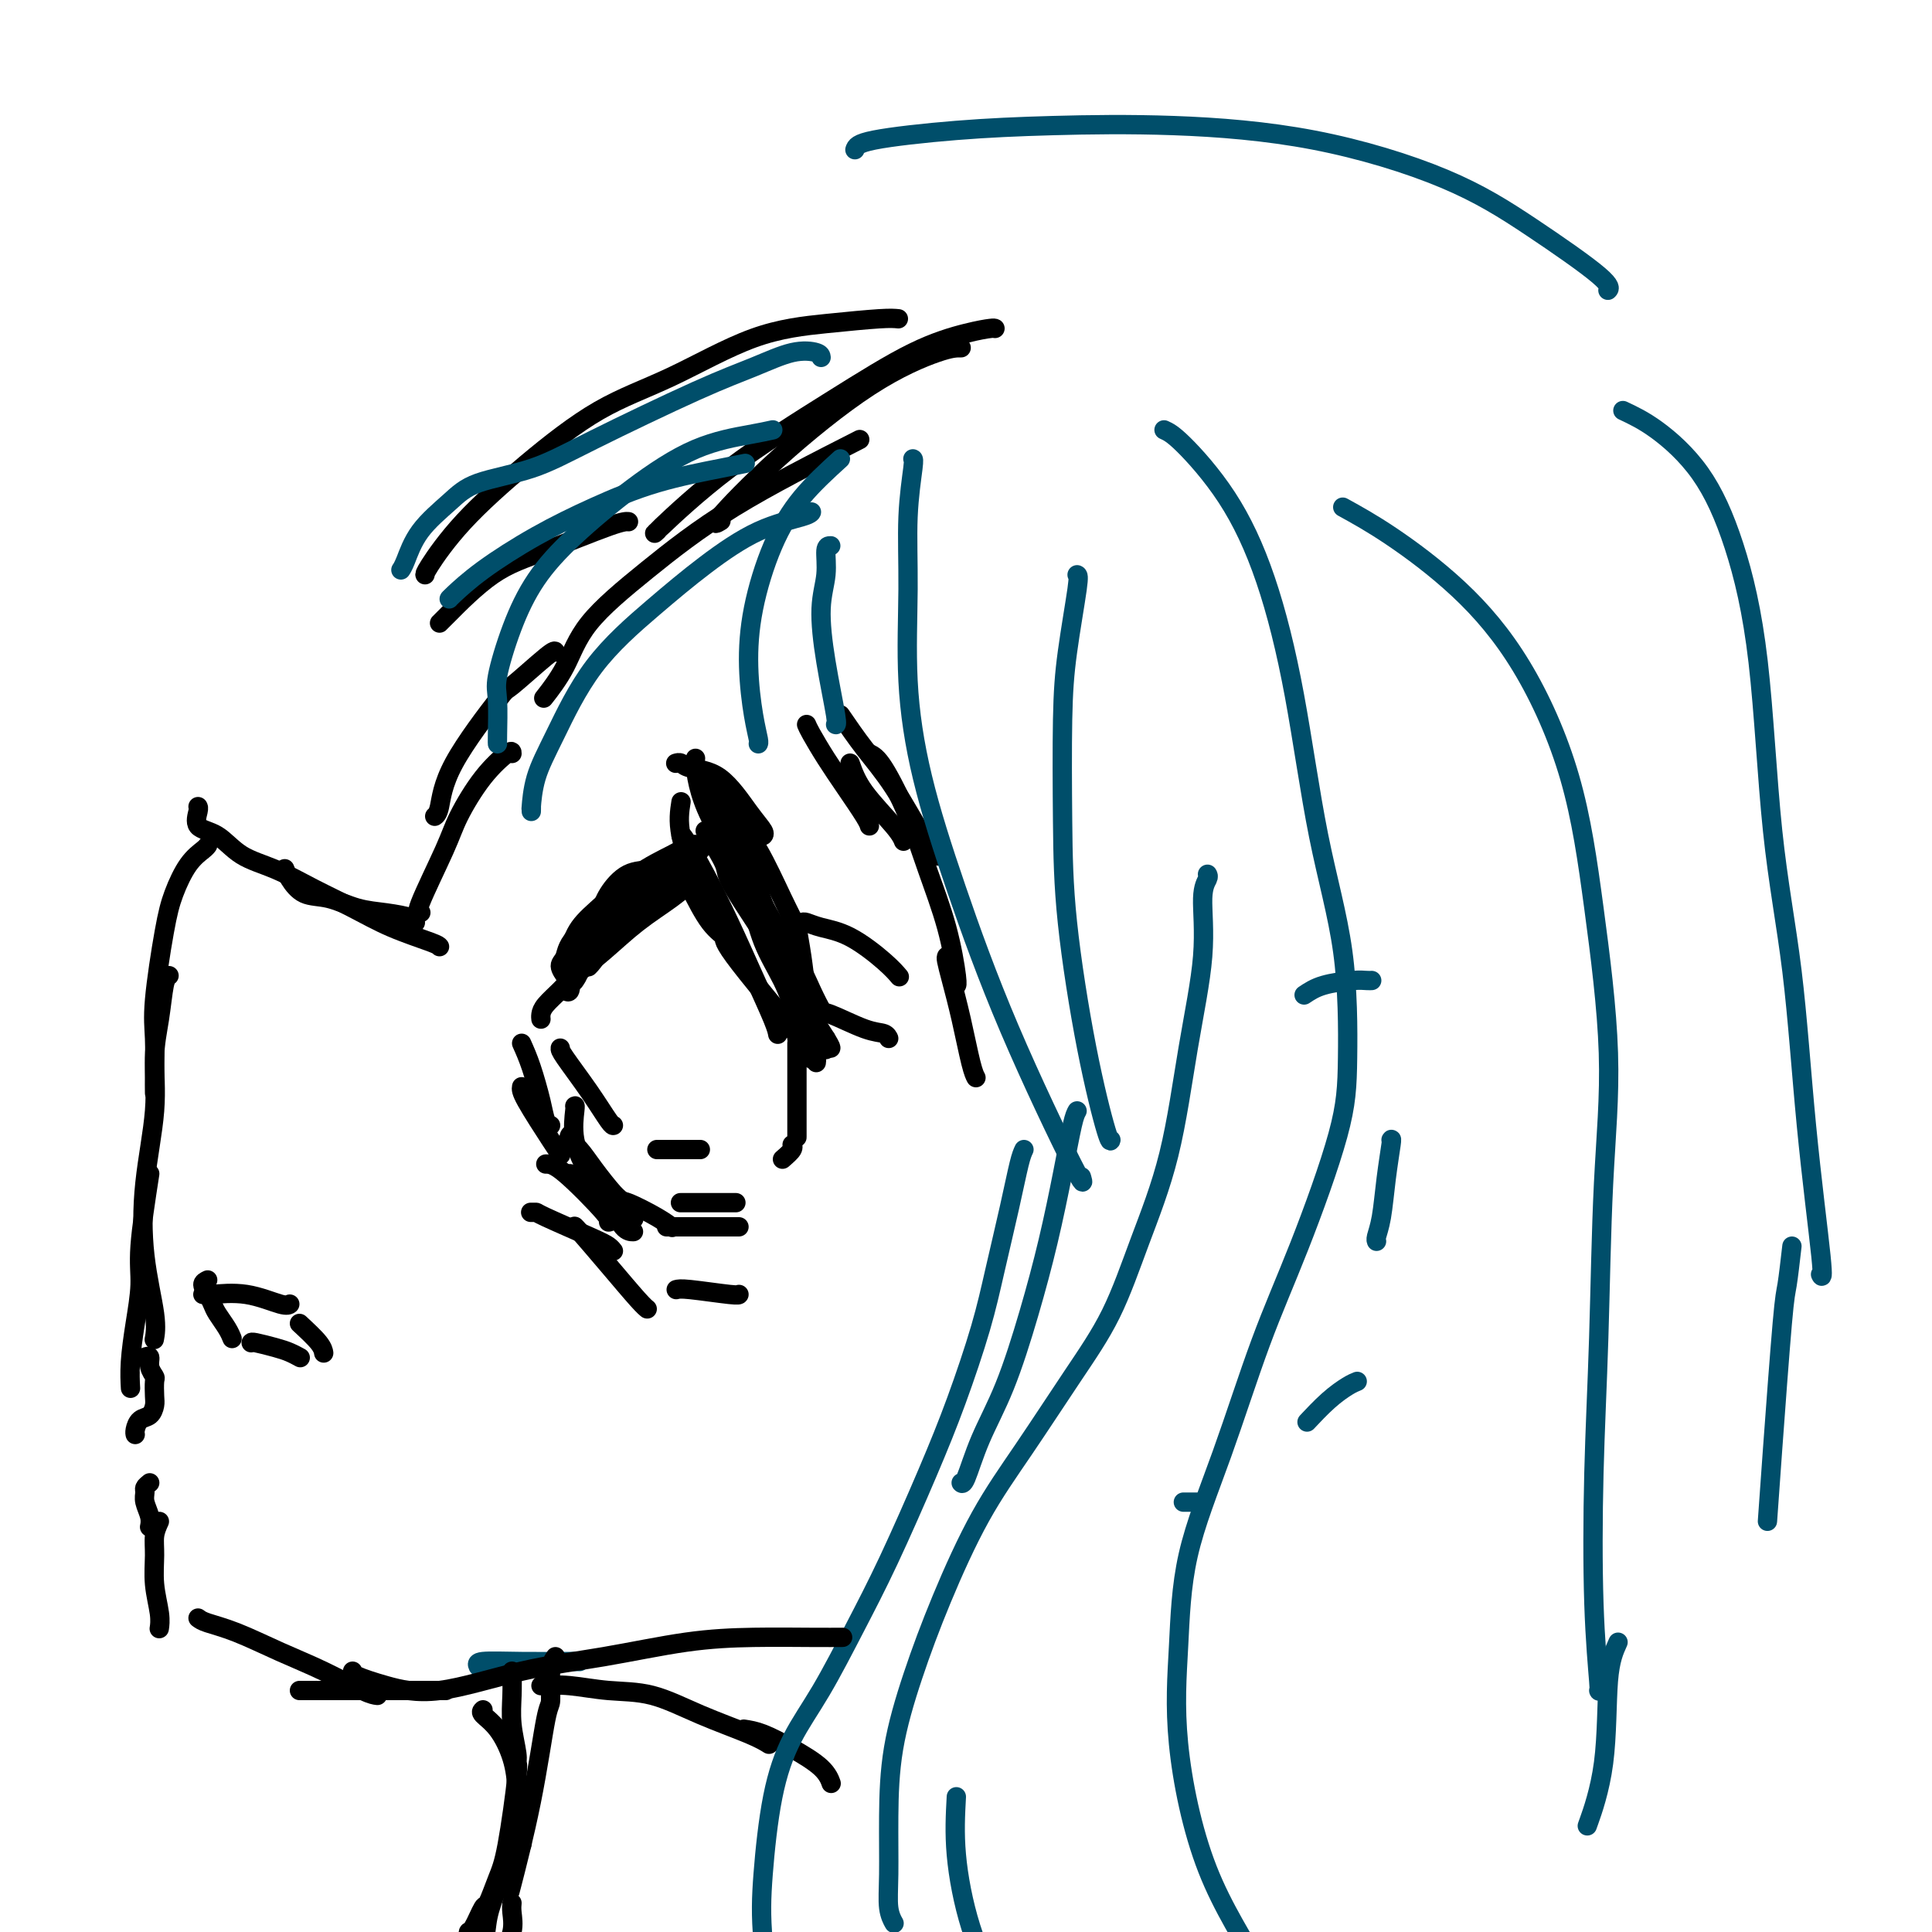 <svg viewBox='0 0 400 400' version='1.1' xmlns='http://www.w3.org/2000/svg' xmlns:xlink='http://www.w3.org/1999/xlink'><g fill='none' stroke='#000000' stroke-width='4' stroke-linecap='round' stroke-linejoin='round'><path d='M178,91c-9.282,4.718 -18.565,9.437 -26,14c-7.435,4.563 -13.023,8.971 -18,13c-4.977,4.029 -9.344,7.678 -12,11c-2.656,3.322 -3.600,6.318 -5,9c-1.400,2.682 -3.257,5.052 -4,6c-0.743,0.948 -0.371,0.474 0,0'/><path d='M199,72c-1.007,-0.010 -2.014,-0.021 -5,1c-2.986,1.021 -7.952,3.072 -14,7c-6.048,3.928 -13.178,9.733 -19,15c-5.822,5.267 -10.337,9.995 -12,12c-1.663,2.005 -0.475,1.287 0,1c0.475,-0.287 0.238,-0.144 0,0'/><path d='M206,68c-0.090,-0.050 -0.179,-0.099 -1,0c-0.821,0.099 -2.372,0.347 -5,1c-2.628,0.653 -6.333,1.712 -11,4c-4.667,2.288 -10.298,5.804 -17,10c-6.702,4.196 -14.477,9.073 -21,14c-6.523,4.927 -11.795,9.903 -14,12c-2.205,2.097 -1.344,1.313 -1,1c0.344,-0.313 0.172,-0.157 0,0'/><path d='M115,135c-0.076,-0.253 -0.153,-0.506 -2,1c-1.847,1.506 -5.465,4.771 -7,6c-1.535,1.229 -0.986,0.420 -3,3c-2.014,2.580 -6.591,8.547 -9,13c-2.409,4.453 -2.648,7.391 -3,9c-0.352,1.609 -0.815,1.888 -1,2c-0.185,0.112 -0.093,0.056 0,0'/><path d='M106,156c0.005,-0.358 0.011,-0.715 -1,0c-1.011,0.715 -3.038,2.503 -5,5c-1.962,2.497 -3.860,5.702 -5,8c-1.140,2.298 -1.522,3.688 -3,7c-1.478,3.312 -4.052,8.546 -5,11c-0.948,2.454 -0.271,2.130 0,2c0.271,-0.130 0.135,-0.065 0,0'/><path d='M86,191c0.001,-0.324 0.002,-0.648 -1,-1c-1.002,-0.352 -3.007,-0.730 -5,-1c-1.993,-0.270 -3.974,-0.430 -6,-1c-2.026,-0.570 -4.098,-1.551 -6,-2c-1.902,-0.449 -3.633,-0.368 -5,-1c-1.367,-0.632 -2.368,-1.978 -3,-3c-0.632,-1.022 -0.895,-1.721 -1,-2c-0.105,-0.279 -0.053,-0.140 0,0'/><path d='M91,196c-0.131,-0.179 -0.262,-0.359 -2,-1c-1.738,-0.641 -5.083,-1.745 -8,-3c-2.917,-1.255 -5.405,-2.662 -8,-4c-2.595,-1.338 -5.295,-2.608 -8,-4c-2.705,-1.392 -5.415,-2.905 -8,-4c-2.585,-1.095 -5.047,-1.772 -7,-3c-1.953,-1.228 -3.399,-3.009 -5,-4c-1.601,-0.991 -3.357,-1.194 -4,-2c-0.643,-0.806 -0.173,-2.217 0,-3c0.173,-0.783 0.049,-0.938 0,-1c-0.049,-0.062 -0.025,-0.031 0,0'/><path d='M43,175c-0.162,0.227 -0.324,0.453 -1,1c-0.676,0.547 -1.866,1.413 -3,3c-1.134,1.587 -2.213,3.894 -3,6c-0.787,2.106 -1.283,4.011 -2,8c-0.717,3.989 -1.656,10.060 -2,14c-0.344,3.940 -0.092,5.747 0,8c0.092,2.253 0.025,4.953 0,7c-0.025,2.047 -0.007,3.442 0,4c0.007,0.558 0.004,0.279 0,0'/><path d='M35,202c-0.344,0.231 -0.688,0.463 -1,2c-0.312,1.537 -0.593,4.380 -1,7c-0.407,2.620 -0.939,5.018 -1,8c-0.061,2.982 0.348,6.547 0,11c-0.348,4.453 -1.452,9.793 -2,15c-0.548,5.207 -0.539,10.282 0,15c0.539,4.718 1.607,9.078 2,12c0.393,2.922 0.112,4.406 0,5c-0.112,0.594 -0.056,0.297 0,0'/><path d='M31,243c-0.868,5.622 -1.735,11.244 -2,15c-0.265,3.756 0.073,5.644 0,8c-0.073,2.356 -0.556,5.178 -1,8c-0.444,2.822 -0.850,5.644 -1,8c-0.150,2.356 -0.043,4.244 0,5c0.043,0.756 0.021,0.378 0,0'/><path d='M30,281c0.453,-0.168 0.906,-0.337 1,0c0.094,0.337 -0.170,1.178 0,2c0.170,0.822 0.776,1.625 1,2c0.224,0.375 0.068,0.323 0,1c-0.068,0.677 -0.046,2.083 0,3c0.046,0.917 0.118,1.346 0,2c-0.118,0.654 -0.424,1.534 -1,2c-0.576,0.466 -1.422,0.517 -2,1c-0.578,0.483 -0.886,1.399 -1,2c-0.114,0.601 -0.032,0.886 0,1c0.032,0.114 0.016,0.057 0,0'/><path d='M31,307c-0.431,0.350 -0.862,0.700 -1,1c-0.138,0.300 0.015,0.550 0,1c-0.015,0.450 -0.200,1.100 0,2c0.200,0.900 0.785,2.050 1,3c0.215,0.950 0.062,1.700 0,2c-0.062,0.300 -0.031,0.150 0,0'/><path d='M33,315c-0.431,0.955 -0.862,1.909 -1,3c-0.138,1.091 0.015,2.317 0,4c-0.015,1.683 -0.200,3.822 0,6c0.200,2.178 0.785,4.394 1,6c0.215,1.606 0.062,2.602 0,3c-0.062,0.398 -0.031,0.199 0,0'/><path d='M41,335c0.381,0.293 0.763,0.586 2,1c1.237,0.414 3.330,0.948 6,2c2.670,1.052 5.917,2.622 9,4c3.083,1.378 6.002,2.565 9,4c2.998,1.435 6.076,3.117 8,4c1.924,0.883 2.692,0.967 3,1c0.308,0.033 0.154,0.017 0,0'/><path d='M62,350c0.413,0.000 0.826,0.000 2,0c1.174,0.000 3.110,0.000 5,0c1.890,0.000 3.733,0.000 7,0c3.267,0.000 7.956,0.000 11,0c3.044,0.000 4.441,0.000 5,0c0.559,0.000 0.279,0.000 0,0'/><path d='M112,349c1.841,-0.108 3.682,-0.216 6,0c2.318,0.216 5.112,0.755 8,1c2.888,0.245 5.871,0.195 9,1c3.129,0.805 6.406,2.463 10,4c3.594,1.537 7.506,2.952 10,4c2.494,1.048 3.570,1.728 4,2c0.430,0.272 0.215,0.136 0,0'/><path d='M154,358c1.177,0.180 2.354,0.360 4,1c1.646,0.640 3.761,1.738 6,3c2.239,1.262 4.603,2.686 6,4c1.397,1.314 1.828,2.518 2,3c0.172,0.482 0.086,0.241 0,0'/><path d='M140,158c-0.090,0.027 -0.180,0.054 0,0c0.180,-0.054 0.630,-0.190 1,0c0.370,0.190 0.659,0.706 2,1c1.341,0.294 3.732,0.366 6,2c2.268,1.634 4.412,4.830 6,7c1.588,2.170 2.620,3.315 3,4c0.380,0.685 0.109,0.910 0,1c-0.109,0.090 -0.054,0.045 0,0'/><path d='M146,163c0.510,0.000 1.020,0.001 2,1c0.980,0.999 2.431,2.997 4,5c1.569,2.003 3.256,4.011 5,7c1.744,2.989 3.547,6.959 5,10c1.453,3.041 2.558,5.155 3,6c0.442,0.845 0.221,0.423 0,0'/><path d='M165,191c-0.091,-0.079 -0.182,-0.157 0,1c0.182,1.157 0.637,3.550 1,6c0.363,2.450 0.633,4.956 1,8c0.367,3.044 0.829,6.627 1,9c0.171,2.373 0.049,3.535 0,4c-0.049,0.465 -0.024,0.232 0,0'/><path d='M165,216c0.000,-0.018 0.000,-0.037 0,0c0.000,0.037 0.000,0.129 0,1c0.000,0.871 0.000,2.522 0,6c0.000,3.478 0.000,8.782 0,11c0.000,2.218 0.000,1.348 0,1c0.000,-0.348 0.000,-0.174 0,0'/><path d='M116,217c-0.030,0.226 -0.061,0.453 1,2c1.061,1.547 3.212,4.415 5,7c1.788,2.585 3.212,4.888 4,6c0.788,1.112 0.939,1.032 1,1c0.061,-0.032 0.030,-0.016 0,0'/><path d='M136,238c1.268,0.000 2.536,0.000 4,0c1.464,0.000 3.125,0.000 4,0c0.875,0.000 0.964,0.000 1,0c0.036,0.000 0.018,0.000 0,0'/><path d='M162,240c0.844,-0.733 1.689,-1.467 2,-2c0.311,-0.533 0.089,-0.867 0,-1c-0.089,-0.133 -0.044,-0.067 0,0'/><path d='M147,174c0.785,0.313 1.569,0.626 3,2c1.431,1.374 3.508,3.808 5,6c1.492,2.192 2.400,4.143 4,7c1.600,2.857 3.893,6.622 5,9c1.107,2.378 1.029,3.371 1,4c-0.029,0.629 -0.008,0.894 0,1c0.008,0.106 0.004,0.053 0,0'/><path d='M141,173c0.089,-0.138 0.178,-0.276 1,1c0.822,1.276 2.378,3.967 4,7c1.622,3.033 3.310,6.407 5,10c1.690,3.593 3.381,7.407 5,11c1.619,3.593 3.167,6.967 4,9c0.833,2.033 0.952,2.724 1,3c0.048,0.276 0.024,0.138 0,0'/><path d='M141,180c-0.132,-0.265 -0.264,-0.530 0,0c0.264,0.530 0.925,1.854 2,4c1.075,2.146 2.565,5.115 4,7c1.435,1.885 2.816,2.688 3,3c0.184,0.312 -0.829,0.133 2,4c2.829,3.867 9.501,11.779 12,15c2.499,3.221 0.827,1.752 1,2c0.173,0.248 2.192,2.214 3,3c0.808,0.786 0.404,0.393 0,0'/><path d='M146,172c1.707,2.760 3.414,5.520 4,7c0.586,1.480 0.052,1.678 2,5c1.948,3.322 6.378,9.766 9,14c2.622,4.234 3.435,6.259 5,9c1.565,2.741 3.884,6.199 5,8c1.116,1.801 1.031,1.947 1,2c-0.031,0.053 -0.009,0.015 0,0c0.009,-0.015 0.004,-0.008 0,0'/><path d='M148,165c-0.081,0.020 -0.161,0.039 0,1c0.161,0.961 0.564,2.863 1,5c0.436,2.137 0.906,4.509 2,7c1.094,2.491 2.811,5.100 4,8c1.189,2.900 1.849,6.090 3,9c1.151,2.910 2.792,5.540 4,8c1.208,2.460 1.984,4.750 3,7c1.016,2.250 2.272,4.459 3,6c0.728,1.541 0.927,2.415 1,3c0.073,0.585 0.021,0.881 0,1c-0.021,0.119 -0.010,0.059 0,0'/><path d='M144,157c-0.055,0.442 -0.110,0.884 0,2c0.110,1.116 0.385,2.907 1,5c0.615,2.093 1.572,4.488 3,7c1.428,2.512 3.329,5.139 5,8c1.671,2.861 3.114,5.954 5,9c1.886,3.046 4.217,6.043 6,9c1.783,2.957 3.019,5.873 4,8c0.981,2.127 1.709,3.465 2,4c0.291,0.535 0.146,0.268 0,0'/><path d='M141,166c-0.309,1.962 -0.619,3.923 0,7c0.619,3.077 2.166,7.268 4,11c1.834,3.732 3.955,7.005 5,9c1.045,1.995 1.013,2.713 1,3c-0.013,0.287 -0.006,0.144 0,0'/><path d='M144,180c-1.531,1.340 -3.062,2.679 -5,4c-1.938,1.321 -4.284,2.622 -6,4c-1.716,1.378 -2.803,2.832 -4,4c-1.197,1.168 -2.503,2.050 -4,3c-1.497,0.950 -3.186,1.967 -4,3c-0.814,1.033 -0.754,2.081 -1,3c-0.246,0.919 -0.797,1.709 -1,2c-0.203,0.291 -0.058,0.083 0,0c0.058,-0.083 0.029,-0.042 0,0'/><path d='M145,183c-0.560,-0.227 -1.119,-0.455 -2,0c-0.881,0.455 -2.083,1.591 -4,3c-1.917,1.409 -4.548,3.091 -7,5c-2.452,1.909 -4.724,4.045 -7,6c-2.276,1.955 -4.557,3.729 -6,5c-1.443,1.271 -2.047,2.040 -3,3c-0.953,0.960 -2.256,2.113 -3,3c-0.744,0.887 -0.931,1.508 -1,2c-0.069,0.492 -0.020,0.855 0,1c0.020,0.145 0.010,0.073 0,0'/><path d='M145,176c-0.800,0.572 -1.600,1.144 -3,2c-1.400,0.856 -3.399,1.997 -5,3c-1.601,1.003 -2.804,1.870 -6,4c-3.196,2.130 -8.387,5.524 -11,8c-2.613,2.476 -2.649,4.035 -3,5c-0.351,0.965 -1.018,1.337 -1,2c0.018,0.663 0.719,1.618 1,2c0.281,0.382 0.140,0.191 0,0'/><path d='M145,175c-0.558,-0.145 -1.115,-0.291 -2,0c-0.885,0.291 -2.097,1.018 -4,2c-1.903,0.982 -4.496,2.218 -7,4c-2.504,1.782 -4.919,4.111 -7,6c-2.081,1.889 -3.829,3.340 -5,5c-1.171,1.660 -1.764,3.531 -2,5c-0.236,1.469 -0.115,2.538 0,4c0.115,1.462 0.223,3.317 0,4c-0.223,0.683 -0.778,0.195 -1,0c-0.222,-0.195 -0.111,-0.098 0,0'/><path d='M140,179c-0.092,-0.108 -0.184,-0.216 -1,0c-0.816,0.216 -2.355,0.757 -4,1c-1.645,0.243 -3.397,0.188 -5,1c-1.603,0.812 -3.057,2.491 -4,4c-0.943,1.509 -1.377,2.848 -2,5c-0.623,2.152 -1.437,5.118 -2,7c-0.563,1.882 -0.875,2.681 -1,3c-0.125,0.319 -0.062,0.160 0,0'/><path d='M108,216c0.641,1.434 1.282,2.868 2,5c0.718,2.132 1.512,4.963 2,7c0.488,2.037 0.670,3.279 1,4c0.330,0.721 0.809,0.920 1,1c0.191,0.080 0.096,0.040 0,0'/><path d='M108,225c-0.083,0.452 -0.167,0.905 1,3c1.167,2.095 3.583,5.833 5,8c1.417,2.167 1.833,2.762 2,3c0.167,0.238 0.083,0.119 0,0'/><path d='M118,243c0.144,0.113 0.287,0.226 1,1c0.713,0.774 1.995,2.207 4,4c2.005,1.793 4.732,3.944 6,5c1.268,1.056 1.077,1.016 1,1c-0.077,-0.016 -0.038,-0.008 0,0'/><path d='M128,249c0.256,-0.280 0.512,-0.560 2,0c1.488,0.560 4.208,1.958 6,3c1.792,1.042 2.655,1.726 3,2c0.345,0.274 0.173,0.137 0,0'/><path d='M138,254c0.875,0.000 1.750,0.000 4,0c2.250,0.000 5.875,-0.000 8,0c2.125,0.000 2.750,0.000 3,0c0.250,-0.000 0.125,0.000 0,0'/><path d='M141,249c-0.107,0.000 -0.214,0.000 0,0c0.214,0.000 0.748,0.000 2,0c1.252,0.000 3.222,-0.000 5,0c1.778,0.000 3.365,0.000 4,0c0.635,0.000 0.317,0.000 0,0'/><path d='M113,241c0.815,0.000 1.631,0.000 4,2c2.369,2.000 6.292,6.000 8,8c1.708,2.000 1.202,2.000 1,2c-0.202,0.000 -0.101,0.000 0,0'/><path d='M110,251c-0.118,0.002 -0.235,0.003 0,0c0.235,-0.003 0.823,-0.011 1,0c0.177,0.011 -0.058,0.042 2,1c2.058,0.958 6.407,2.844 9,4c2.593,1.156 3.429,1.580 4,2c0.571,0.420 0.877,0.834 1,1c0.123,0.166 0.061,0.083 0,0'/><path d='M119,254c-0.091,-0.174 -0.182,-0.348 1,1c1.182,1.348 3.636,4.217 6,7c2.364,2.783 4.636,5.480 6,7c1.364,1.520 1.818,1.863 2,2c0.182,0.137 0.091,0.069 0,0'/><path d='M140,267c0.423,-0.113 0.845,-0.226 3,0c2.155,0.226 6.042,0.792 8,1c1.958,0.208 1.988,0.060 2,0c0.012,-0.060 0.006,-0.030 0,0'/><path d='M42,268c0.249,0.061 0.498,0.121 2,0c1.502,-0.121 4.258,-0.424 7,0c2.742,0.424 5.469,1.576 7,2c1.531,0.424 1.866,0.121 2,0c0.134,-0.121 0.067,-0.061 0,0'/><path d='M43,265c-0.510,0.246 -1.020,0.492 -1,1c0.020,0.508 0.569,1.278 1,2c0.431,0.722 0.742,1.395 1,2c0.258,0.605 0.461,1.143 1,2c0.539,0.857 1.412,2.034 2,3c0.588,0.966 0.889,1.722 1,2c0.111,0.278 0.032,0.080 0,0c-0.032,-0.080 -0.016,-0.040 0,0'/><path d='M52,278c0.045,-0.091 0.089,-0.182 1,0c0.911,0.182 2.687,0.636 4,1c1.313,0.364 2.161,0.636 3,1c0.839,0.364 1.668,0.818 2,1c0.332,0.182 0.166,0.091 0,0'/><path d='M62,274c1.578,1.467 3.156,2.933 4,4c0.844,1.067 0.956,1.733 1,2c0.044,0.267 0.022,0.133 0,0'/><path d='M118,235c-0.165,0.280 -0.330,0.559 0,1c0.330,0.441 1.153,1.043 2,2c0.847,0.957 1.716,2.267 3,4c1.284,1.733 2.983,3.887 4,5c1.017,1.113 1.351,1.184 2,2c0.649,0.816 1.614,2.376 2,3c0.386,0.624 0.193,0.312 0,0'/><path d='M119,229c0.064,-0.083 0.128,-0.166 0,1c-0.128,1.166 -0.447,3.580 0,6c0.447,2.420 1.661,4.844 3,7c1.339,2.156 2.802,4.042 4,6c1.198,1.958 2.130,3.989 3,5c0.870,1.011 1.677,1.003 2,1c0.323,-0.003 0.161,-0.002 0,0'/><path d='M141,182c-0.798,-0.409 -1.596,-0.819 -2,-1c-0.404,-0.181 -0.415,-0.134 -1,0c-0.585,0.134 -1.744,0.355 -3,1c-1.256,0.645 -2.610,1.714 -4,3c-1.390,1.286 -2.816,2.788 -4,5c-1.184,2.212 -2.127,5.134 -3,7c-0.873,1.866 -1.678,2.676 -2,3c-0.322,0.324 -0.161,0.162 0,0'/><path d='M138,186c0.041,-0.019 0.082,-0.038 0,0c-0.082,0.038 -0.288,0.132 -1,0c-0.712,-0.132 -1.932,-0.491 -4,0c-2.068,0.491 -4.985,1.830 -7,3c-2.015,1.170 -3.128,2.169 -4,3c-0.872,0.831 -1.504,1.493 -2,2c-0.496,0.507 -0.856,0.859 -1,1c-0.144,0.141 -0.072,0.070 0,0'/><path d='M147,163c1.300,1.340 2.600,2.680 4,5c1.400,2.320 2.901,5.621 4,9c1.099,3.379 1.797,6.836 3,10c1.203,3.164 2.911,6.036 5,11c2.089,4.964 4.560,12.021 6,15c1.440,2.979 1.849,1.879 2,2c0.151,0.121 0.043,1.463 0,2c-0.043,0.537 -0.022,0.268 0,0'/><path d='M166,191c0.215,-0.087 0.429,-0.174 1,0c0.571,0.174 1.498,0.607 3,1c1.502,0.393 3.578,0.744 6,2c2.422,1.256 5.191,3.415 7,5c1.809,1.585 2.660,2.596 3,3c0.340,0.404 0.170,0.202 0,0'/><path d='M170,210c0.166,-0.317 0.332,-0.635 2,0c1.668,0.635 4.839,2.222 7,3c2.161,0.778 3.313,0.748 4,1c0.687,0.252 0.911,0.786 1,1c0.089,0.214 0.045,0.107 0,0'/><path d='M180,156c0.795,0.392 1.590,0.785 3,3c1.410,2.215 3.436,6.254 5,10c1.564,3.746 2.668,7.200 4,11c1.332,3.800 2.893,7.946 4,12c1.107,4.054 1.760,8.014 2,10c0.240,1.986 0.069,1.996 0,2c-0.069,0.004 -0.034,0.002 0,0'/><path d='M196,198c-0.067,0.146 -0.133,0.291 0,1c0.133,0.709 0.467,1.980 1,4c0.533,2.020 1.267,4.789 2,8c0.733,3.211 1.467,6.865 2,9c0.533,2.135 0.867,2.753 1,3c0.133,0.247 0.067,0.124 0,0'/><path d='M174,148c1.592,2.324 3.183,4.648 5,7c1.817,2.352 3.858,4.734 6,8c2.142,3.266 4.384,7.418 6,10c1.616,2.582 2.604,3.595 3,4c0.396,0.405 0.198,0.203 0,0'/><path d='M167,150c0.174,0.417 0.348,0.833 1,2c0.652,1.167 1.782,3.083 3,5c1.218,1.917 2.522,3.833 4,6c1.478,2.167 3.129,4.583 4,6c0.871,1.417 0.963,1.833 1,2c0.037,0.167 0.018,0.083 0,0'/><path d='M176,158c0.649,1.833 1.298,3.667 3,6c1.702,2.333 4.458,5.167 6,7c1.542,1.833 1.869,2.667 2,3c0.131,0.333 0.065,0.167 0,0'/><path d='M186,66c-0.787,-0.077 -1.575,-0.154 -4,0c-2.425,0.154 -6.488,0.538 -11,1c-4.512,0.462 -9.475,1.000 -15,3c-5.525,2.000 -11.614,5.460 -17,8c-5.386,2.540 -10.070,4.159 -15,7c-4.930,2.841 -10.106,6.905 -15,11c-4.894,4.095 -9.508,8.221 -13,12c-3.492,3.779 -5.863,7.210 -7,9c-1.137,1.790 -1.039,1.940 -1,2c0.039,0.060 0.020,0.030 0,0'/><path d='M91,129c0.063,-0.053 0.126,-0.105 2,-2c1.874,-1.895 5.560,-5.632 9,-8c3.440,-2.368 6.633,-3.367 11,-5c4.367,-1.633 9.906,-3.901 13,-5c3.094,-1.099 3.741,-1.028 4,-1c0.259,0.028 0.129,0.014 0,0'/></g>
<g fill='none' stroke='#004E6A' stroke-width='4' stroke-linecap='round' stroke-linejoin='round'><path d='M170,74c-0.041,-0.354 -0.083,-0.707 -1,-1c-0.917,-0.293 -2.711,-0.525 -5,0c-2.289,0.525 -5.073,1.806 -8,3c-2.927,1.194 -5.995,2.302 -12,5c-6.005,2.698 -14.946,6.985 -21,10c-6.054,3.015 -9.222,4.758 -13,6c-3.778,1.242 -8.165,1.983 -11,3c-2.835,1.017 -4.119,2.311 -6,4c-1.881,1.689 -4.360,3.772 -6,6c-1.640,2.228 -2.442,4.600 -3,6c-0.558,1.400 -0.874,1.829 -1,2c-0.126,0.171 -0.063,0.086 0,0'/><path d='M93,124c0.001,-0.029 0.002,-0.059 1,-1c0.998,-0.941 2.994,-2.795 6,-5c3.006,-2.205 7.023,-4.763 11,-7c3.977,-2.237 7.914,-4.155 12,-6c4.086,-1.845 8.322,-3.618 13,-5c4.678,-1.382 9.798,-2.372 13,-3c3.202,-0.628 4.486,-0.894 5,-1c0.514,-0.106 0.257,-0.053 0,0'/><path d='M160,89c-1.179,0.260 -2.359,0.519 -5,1c-2.641,0.481 -6.744,1.183 -11,3c-4.256,1.817 -8.665,4.748 -13,8c-4.335,3.252 -8.598,6.824 -12,10c-3.402,3.176 -5.945,5.958 -8,9c-2.055,3.042 -3.622,6.346 -5,10c-1.378,3.654 -2.565,7.659 -3,10c-0.435,2.341 -0.117,3.019 0,5c0.117,1.981 0.031,5.264 0,7c-0.031,1.736 -0.009,1.925 0,2c0.009,0.075 0.004,0.038 0,0'/><path d='M110,168c0.010,-0.556 0.019,-1.112 0,-1c-0.019,0.112 -0.067,0.893 0,0c0.067,-0.893 0.250,-3.461 1,-6c0.750,-2.539 2.069,-5.050 4,-9c1.931,-3.950 4.475,-9.338 8,-14c3.525,-4.662 8.030,-8.598 12,-12c3.970,-3.402 7.403,-6.271 11,-9c3.597,-2.729 7.356,-5.319 11,-7c3.644,-1.681 7.173,-2.453 9,-3c1.827,-0.547 1.950,-0.871 2,-1c0.050,-0.129 0.025,-0.065 0,0'/><path d='M174,95c-2.813,2.565 -5.627,5.129 -8,8c-2.373,2.871 -4.306,6.047 -6,10c-1.694,3.953 -3.147,8.681 -4,13c-0.853,4.319 -1.104,8.229 -1,12c0.104,3.771 0.564,7.402 1,10c0.436,2.598 0.848,4.161 1,5c0.152,0.839 0.043,0.954 0,1c-0.043,0.046 -0.022,0.023 0,0'/><path d='M172,113c-0.457,0.002 -0.914,0.004 -1,1c-0.086,0.996 0.197,2.985 0,5c-0.197,2.015 -0.876,4.057 -1,7c-0.124,2.943 0.307,6.789 1,11c0.693,4.211 1.648,8.788 2,11c0.352,2.212 0.101,2.061 0,2c-0.101,-0.061 -0.050,-0.030 0,0'/><path d='M189,95c0.117,0.047 0.234,0.094 0,2c-0.234,1.906 -0.818,5.671 -1,10c-0.182,4.329 0.039,9.223 0,15c-0.039,5.777 -0.339,12.437 0,19c0.339,6.563 1.317,13.030 3,20c1.683,6.970 4.073,14.445 7,23c2.927,8.555 6.393,18.190 11,29c4.607,10.810 10.356,22.795 13,28c2.644,5.205 2.184,3.630 2,3c-0.184,-0.630 -0.092,-0.315 0,0'/><path d='M223,119c0.197,0.083 0.393,0.166 0,3c-0.393,2.834 -1.376,8.419 -2,13c-0.624,4.581 -0.889,8.157 -1,14c-0.111,5.843 -0.068,13.954 0,21c0.068,7.046 0.162,13.026 1,21c0.838,7.974 2.421,17.941 4,26c1.579,8.059 3.156,14.208 4,17c0.844,2.792 0.955,2.226 1,2c0.045,-0.226 0.022,-0.113 0,0'/><path d='M223,230c-0.263,0.466 -0.526,0.932 -1,3c-0.474,2.068 -1.159,5.739 -2,10c-0.841,4.261 -1.840,9.111 -3,14c-1.160,4.889 -2.483,9.818 -4,15c-1.517,5.182 -3.230,10.618 -5,15c-1.770,4.382 -3.598,7.711 -5,11c-1.402,3.289 -2.377,6.539 -3,8c-0.623,1.461 -0.892,1.132 -1,1c-0.108,-0.132 -0.054,-0.066 0,0'/><path d='M212,238c-0.271,0.572 -0.542,1.144 -1,3c-0.458,1.856 -1.102,4.997 -2,9c-0.898,4.003 -2.051,8.869 -3,13c-0.949,4.131 -1.693,7.526 -3,12c-1.307,4.474 -3.177,10.027 -5,15c-1.823,4.973 -3.600,9.364 -6,15c-2.400,5.636 -5.423,12.515 -8,18c-2.577,5.485 -4.708,9.575 -7,14c-2.292,4.425 -4.746,9.183 -7,13c-2.254,3.817 -4.309,6.691 -6,10c-1.691,3.309 -3.017,7.051 -4,12c-0.983,4.949 -1.623,11.105 -2,16c-0.377,4.895 -0.493,8.529 0,14c0.493,5.471 1.594,12.781 2,16c0.406,3.219 0.116,2.348 0,2c-0.116,-0.348 -0.058,-0.174 0,0'/><path d='M250,181c0.132,0.219 0.263,0.437 0,1c-0.263,0.563 -0.922,1.469 -1,4c-0.078,2.531 0.425,6.685 0,12c-0.425,5.315 -1.778,11.789 -3,19c-1.222,7.211 -2.312,15.158 -4,22c-1.688,6.842 -3.975,12.579 -6,18c-2.025,5.421 -3.790,10.526 -6,15c-2.210,4.474 -4.866,8.318 -8,13c-3.134,4.682 -6.745,10.203 -10,15c-3.255,4.797 -6.154,8.872 -9,14c-2.846,5.128 -5.638,11.311 -8,17c-2.362,5.689 -4.294,10.885 -6,16c-1.706,5.115 -3.185,10.148 -4,15c-0.815,4.852 -0.964,9.521 -1,14c-0.036,4.479 0.042,8.768 0,12c-0.042,3.232 -0.204,5.409 0,7c0.204,1.591 0.772,2.598 1,3c0.228,0.402 0.114,0.201 0,0'/><path d='M198,372c-0.202,3.721 -0.404,7.442 0,12c0.404,4.558 1.415,9.953 3,15c1.585,5.047 3.745,9.745 6,14c2.255,4.255 4.604,8.068 8,11c3.396,2.932 7.837,4.982 10,6c2.163,1.018 2.046,1.005 2,1c-0.046,-0.005 -0.023,-0.003 0,0'/><path d='M270,206c1.094,-0.732 2.188,-1.464 4,-2c1.812,-0.536 4.341,-0.876 6,-1c1.659,-0.124 2.447,-0.033 3,0c0.553,0.033 0.872,0.010 1,0c0.128,-0.010 0.064,-0.005 0,0'/><path d='M288,236c0.091,-0.158 0.182,-0.315 0,1c-0.182,1.315 -0.637,4.104 -1,7c-0.363,2.896 -0.633,5.900 -1,8c-0.367,2.100 -0.829,3.296 -1,4c-0.171,0.704 -0.049,0.915 0,1c0.049,0.085 0.024,0.042 0,0'/><path d='M281,286c-0.512,0.202 -1.024,0.405 -2,1c-0.976,0.595 -2.417,1.583 -4,3c-1.583,1.417 -3.310,3.262 -4,4c-0.690,0.738 -0.345,0.369 0,0'/><path d='M248,311c-0.301,0.000 -0.603,0.000 -1,0c-0.397,0.000 -0.890,0.000 -1,0c-0.110,0.000 0.163,0.000 0,0c-0.163,0.000 -0.761,0.000 -1,0c-0.239,0.000 -0.120,0.000 0,0'/><path d='M241,89c0.873,0.395 1.747,0.790 4,3c2.253,2.210 5.886,6.234 9,11c3.114,4.766 5.710,10.272 8,17c2.290,6.728 4.273,14.676 6,24c1.727,9.324 3.199,20.023 5,29c1.801,8.977 3.930,16.233 5,24c1.070,7.767 1.080,16.045 1,22c-0.080,5.955 -0.249,9.588 -2,16c-1.751,6.412 -5.085,15.603 -8,23c-2.915,7.397 -5.412,13.002 -8,20c-2.588,6.998 -5.269,15.391 -8,23c-2.731,7.609 -5.514,14.435 -7,21c-1.486,6.565 -1.677,12.871 -2,19c-0.323,6.129 -0.779,12.082 0,20c0.779,7.918 2.791,17.802 6,26c3.209,8.198 7.613,14.712 11,21c3.387,6.288 5.756,12.351 10,18c4.244,5.649 10.364,10.885 16,15c5.636,4.115 10.786,7.108 14,9c3.214,1.892 4.490,2.683 5,3c0.510,0.317 0.255,0.158 0,0'/><path d='M278,105c2.963,1.633 5.926,3.266 10,6c4.074,2.734 9.258,6.568 14,11c4.742,4.432 9.043,9.461 13,16c3.957,6.539 7.569,14.588 10,23c2.431,8.412 3.681,17.186 5,27c1.319,9.814 2.706,20.669 3,30c0.294,9.331 -0.506,17.138 -1,27c-0.494,9.862 -0.682,21.777 -1,32c-0.318,10.223 -0.765,18.753 -1,28c-0.235,9.247 -0.259,19.211 0,27c0.259,7.789 0.800,13.405 1,16c0.200,2.595 0.057,2.170 0,2c-0.057,-0.170 -0.029,-0.085 0,0'/><path d='M335,340c-0.821,1.815 -1.643,3.631 -2,8c-0.357,4.369 -0.250,11.292 -1,17c-0.750,5.708 -2.357,10.202 -3,12c-0.643,1.798 -0.321,0.899 0,0'/><path d='M177,31c0.219,-0.646 0.437,-1.292 4,-2c3.563,-0.708 10.469,-1.477 17,-2c6.531,-0.523 12.685,-0.799 20,-1c7.315,-0.201 15.789,-0.328 25,0c9.211,0.328 19.158,1.111 29,3c9.842,1.889 19.579,4.885 27,8c7.421,3.115 12.525,6.351 18,10c5.475,3.649 11.320,7.713 14,10c2.680,2.287 2.194,2.796 2,3c-0.194,0.204 -0.097,0.102 0,0'/><path d='M336,85c2.116,0.995 4.231,1.989 7,4c2.769,2.011 6.191,5.038 9,9c2.809,3.962 5.006,8.861 7,15c1.994,6.139 3.785,13.520 5,24c1.215,10.480 1.852,24.058 3,35c1.148,10.942 2.805,19.247 4,29c1.195,9.753 1.929,20.954 3,32c1.071,11.046 2.481,21.935 3,27c0.519,5.065 0.148,4.304 0,4c-0.148,-0.304 -0.074,-0.152 0,0'/><path d='M371,258c-0.362,3.152 -0.724,6.303 -1,8c-0.276,1.697 -0.466,1.939 -1,8c-0.534,6.061 -1.413,17.939 -2,26c-0.587,8.061 -0.882,12.303 -1,14c-0.118,1.697 -0.059,0.848 0,0'/><path d='M99,345c-0.196,-0.423 -0.392,-0.845 1,-1c1.392,-0.155 4.373,-0.041 8,0c3.627,0.041 7.900,0.011 10,0c2.100,-0.011 2.029,-0.003 2,0c-0.029,0.003 -0.014,0.002 0,0'/></g>
<g fill='none' stroke='#000000' stroke-width='4' stroke-linecap='round' stroke-linejoin='round'><path d='M73,346c-0.032,0.254 -0.065,0.508 1,1c1.065,0.492 3.227,1.221 6,2c2.773,0.779 6.157,1.606 11,1c4.843,-0.606 11.143,-2.646 17,-4c5.857,-1.354 11.269,-2.023 17,-3c5.731,-0.977 11.782,-2.262 17,-3c5.218,-0.738 9.605,-0.930 14,-1c4.395,-0.070 8.799,-0.019 12,0c3.201,0.019 5.200,0.005 6,0c0.800,-0.005 0.400,-0.003 0,0'/><path d='M115,343c-0.437,0.608 -0.874,1.216 -1,3c-0.126,1.784 0.060,4.743 0,6c-0.060,1.257 -0.367,0.811 -1,4c-0.633,3.189 -1.594,10.012 -3,17c-1.406,6.988 -3.259,14.139 -4,17c-0.741,2.861 -0.371,1.430 0,0'/><path d='M100,354c-0.257,0.222 -0.515,0.443 0,1c0.515,0.557 1.802,1.448 3,3c1.198,1.552 2.307,3.764 3,6c0.693,2.236 0.970,4.494 1,7c0.030,2.506 -0.188,5.259 0,7c0.188,1.741 0.781,2.469 1,3c0.219,0.531 0.062,0.866 0,1c-0.062,0.134 -0.031,0.067 0,0'/><path d='M106,346c0.031,1.599 0.063,3.198 0,5c-0.063,1.802 -0.219,3.808 0,6c0.219,2.192 0.813,4.569 1,6c0.187,1.431 -0.034,1.915 0,2c0.034,0.085 0.322,-0.230 0,3c-0.322,3.230 -1.256,10.004 -2,14c-0.744,3.996 -1.299,5.213 -2,7c-0.701,1.787 -1.547,4.143 -2,5c-0.453,0.857 -0.514,0.216 -1,1c-0.486,0.784 -1.398,2.994 -2,4c-0.602,1.006 -0.893,0.809 -1,1c-0.107,0.191 -0.031,0.769 0,1c0.031,0.231 0.015,0.116 0,0'/><path d='M105,388c-0.628,0.713 -1.256,1.425 -2,3c-0.744,1.575 -1.603,4.012 -2,6c-0.397,1.988 -0.331,3.528 -1,5c-0.669,1.472 -2.074,2.878 -3,4c-0.926,1.122 -1.372,1.961 -2,3c-0.628,1.039 -1.436,2.279 -2,3c-0.564,0.721 -0.883,0.925 -1,1c-0.117,0.075 -0.034,0.021 0,0c0.034,-0.021 0.017,-0.011 0,0'/><path d='M106,407c0.000,0.000 0.100,0.100 0.1,0.1'/><path d='M106,394c-0.051,0.514 -0.101,1.027 0,2c0.101,0.973 0.354,2.404 0,4c-0.354,1.596 -1.314,3.356 -2,5c-0.686,1.644 -1.098,3.173 -2,5c-0.902,1.827 -2.293,3.954 -3,5c-0.707,1.046 -0.729,1.012 -1,1c-0.271,-0.012 -0.792,-0.004 -1,0c-0.208,0.004 -0.104,0.002 0,0'/></g>
</svg>